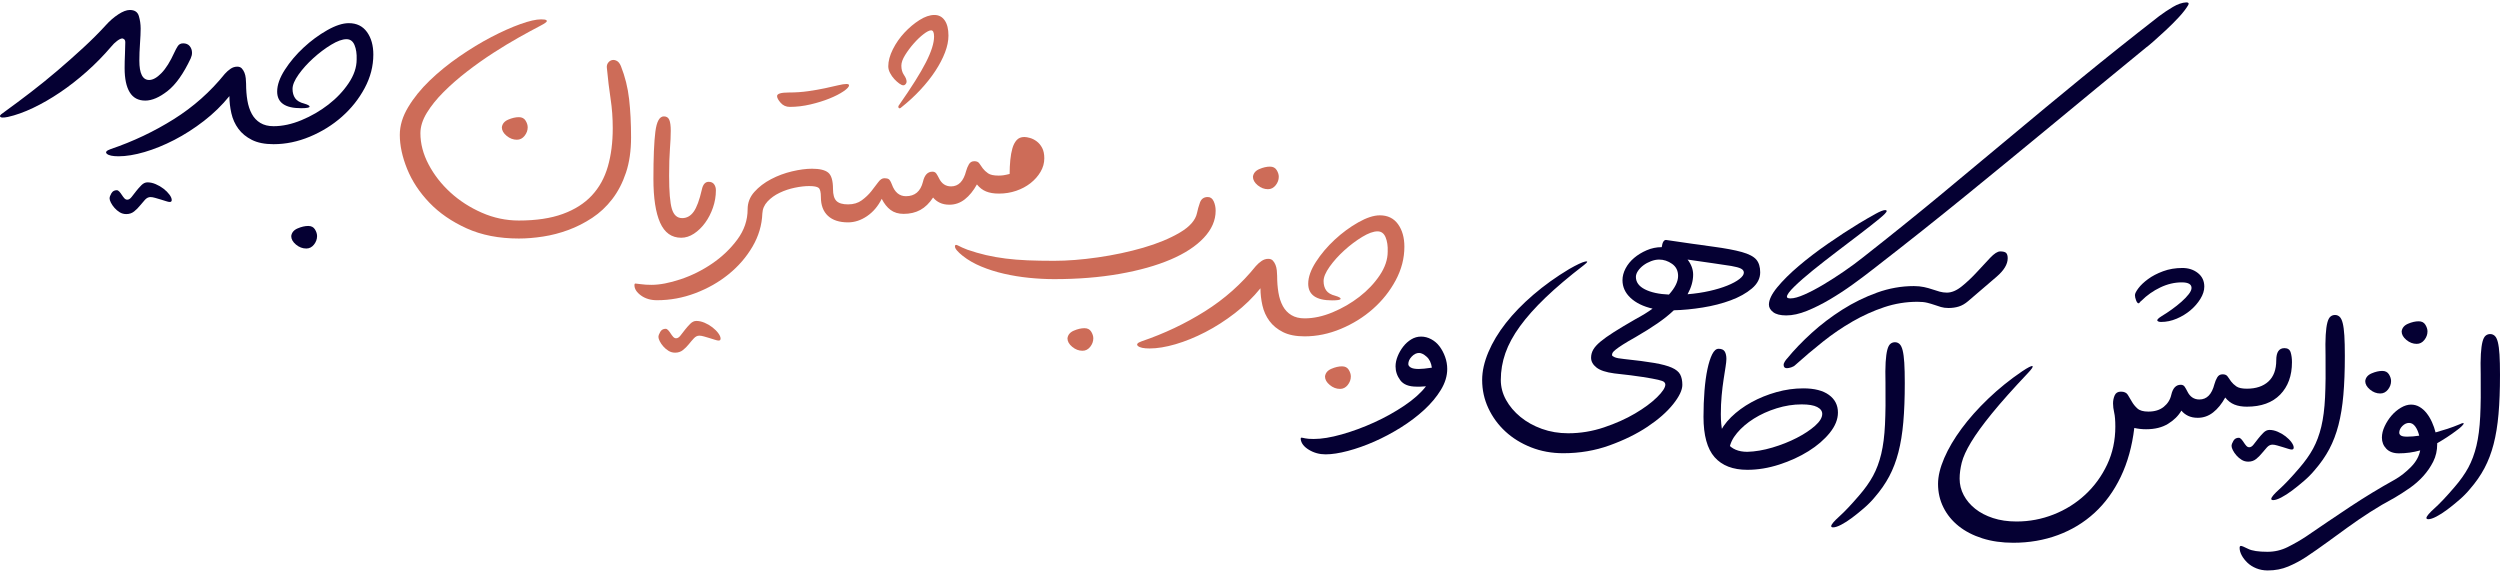 <svg width="501" height="115" viewBox="0 0 501 115" fill="none" xmlns="http://www.w3.org/2000/svg">
<path d="M402.344 51.759C402.344 52.939 401.612 54.163 400.148 55.43C398.684 56.698 396.773 58.336 394.413 60.347C393.801 60.871 393.178 61.232 392.544 61.428C391.911 61.625 391.222 61.723 390.48 61.723C389.911 61.723 389.409 61.658 388.972 61.527C388.535 61.395 388.098 61.254 387.661 61.1C387.224 60.948 386.743 60.806 386.219 60.675C385.694 60.543 385.039 60.478 384.252 60.478C381.98 60.478 379.762 60.838 377.599 61.559C375.435 62.281 373.327 63.231 371.273 64.411C369.219 65.591 367.23 66.946 365.308 68.475C363.385 70.005 361.549 71.556 359.801 73.129C359.583 73.348 359.299 73.512 358.949 73.621C358.599 73.73 358.315 73.785 358.097 73.785C357.66 73.785 357.441 73.566 357.441 73.129C357.441 72.911 357.529 72.67 357.704 72.408C357.878 72.146 358.031 71.949 358.162 71.818C359.561 70.114 361.2 68.41 363.079 66.705C364.958 65.001 367.001 63.45 369.208 62.051C371.415 60.653 373.731 59.516 376.156 58.642C378.582 57.768 381.04 57.331 383.531 57.331C384.274 57.331 384.951 57.397 385.563 57.528C386.175 57.659 386.732 57.812 387.235 57.987C387.737 58.162 388.229 58.315 388.71 58.446C389.19 58.577 389.671 58.642 390.152 58.642C391.113 58.642 392.118 58.216 393.167 57.364C394.216 56.512 395.221 55.561 396.183 54.513C397.144 53.464 398.029 52.513 398.837 51.661C399.646 50.809 400.312 50.383 400.837 50.383C401.449 50.383 401.853 50.492 402.049 50.711C402.246 50.929 402.344 51.279 402.344 51.759Z" fill="#050033"/>
<path d="M34.022 40.476C33.847 40.476 33.595 40.422 33.268 40.312C32.94 40.203 32.59 40.094 32.219 39.984C31.847 39.875 31.476 39.766 31.104 39.657C30.733 39.547 30.416 39.493 30.154 39.493C29.761 39.493 29.4 39.668 29.072 40.017C28.745 40.367 28.406 40.76 28.056 41.197C27.707 41.634 27.313 42.028 26.876 42.377C26.439 42.727 25.915 42.901 25.303 42.901C24.822 42.901 24.385 42.781 23.992 42.541C23.599 42.301 23.249 42.006 22.943 41.656C22.637 41.306 22.397 40.957 22.222 40.607C22.047 40.258 21.96 39.974 21.96 39.755C21.96 39.493 22.08 39.154 22.32 38.739C22.561 38.324 22.921 38.116 23.402 38.116C23.577 38.116 23.752 38.215 23.927 38.411C24.101 38.608 24.265 38.826 24.418 39.067C24.571 39.307 24.735 39.526 24.91 39.722C25.085 39.919 25.281 40.017 25.5 40.017C25.806 40.017 26.101 39.831 26.385 39.46C26.669 39.089 26.975 38.695 27.302 38.28C27.63 37.865 27.98 37.472 28.351 37.1C28.723 36.729 29.127 36.543 29.564 36.543C30.088 36.543 30.635 36.663 31.203 36.904C31.771 37.144 32.295 37.45 32.776 37.821C33.257 38.193 33.65 38.586 33.956 39.001C34.262 39.416 34.415 39.777 34.415 40.083C34.415 40.345 34.284 40.476 34.022 40.476Z" fill="#050033"/>
<path d="M61.772 45.281C62.384 45.281 62.832 45.511 63.116 45.969C63.4 46.428 63.542 46.876 63.542 47.313C63.542 47.925 63.334 48.493 62.919 49.018C62.504 49.542 61.99 49.804 61.379 49.804C60.636 49.804 59.947 49.542 59.314 49.018C58.68 48.493 58.363 47.925 58.363 47.313C58.451 46.614 58.877 46.101 59.642 45.773C60.406 45.445 61.117 45.281 61.772 45.281Z" fill="#050033"/>
<path d="M103.98 23.48C104.592 23.48 105.04 23.71 105.324 24.169C105.608 24.628 105.75 25.076 105.75 25.513C105.75 26.124 105.542 26.692 105.127 27.217C104.712 27.741 104.198 28.003 103.587 28.003C102.844 28.003 102.155 27.741 101.522 27.217C100.888 26.692 100.571 26.124 100.571 25.513C100.659 24.813 101.085 24.3 101.85 23.972C102.614 23.644 103.324 23.48 103.98 23.48Z" fill="#CD6C58"/>
<path d="M144.012 68.249C143.837 68.249 143.586 68.195 143.258 68.086C142.93 67.976 142.581 67.867 142.209 67.758C141.838 67.649 141.466 67.539 141.095 67.43C140.723 67.321 140.406 67.266 140.144 67.266C139.751 67.266 139.39 67.441 139.063 67.791C138.735 68.14 138.396 68.534 138.047 68.971C137.697 69.408 137.304 69.801 136.867 70.15C136.43 70.5 135.905 70.675 135.293 70.675C134.813 70.675 134.376 70.555 133.982 70.314C133.589 70.074 133.239 69.779 132.933 69.43C132.628 69.08 132.387 68.73 132.212 68.381C132.038 68.031 131.95 67.747 131.95 67.528C131.95 67.266 132.07 66.928 132.311 66.512C132.551 66.097 132.912 65.89 133.392 65.89C133.567 65.89 133.742 65.988 133.917 66.185C134.092 66.381 134.255 66.6 134.408 66.84C134.561 67.081 134.725 67.299 134.9 67.496C135.075 67.692 135.271 67.791 135.49 67.791C135.796 67.791 136.091 67.605 136.375 67.234C136.659 66.862 136.965 66.469 137.293 66.053C137.62 65.638 137.97 65.245 138.341 64.874C138.713 64.502 139.117 64.316 139.554 64.316C140.079 64.316 140.625 64.437 141.193 64.677C141.761 64.917 142.286 65.223 142.766 65.595C143.247 65.966 143.64 66.359 143.946 66.775C144.252 67.19 144.405 67.55 144.405 67.856C144.405 68.118 144.274 68.249 144.012 68.249Z" fill="#CD6C58"/>
<path d="M155.723 19.258C155.723 18.777 156.509 18.536 158.083 18.536C159.437 18.536 160.726 18.449 161.95 18.274C163.174 18.099 164.299 17.903 165.326 17.684C166.353 17.466 167.227 17.269 167.948 17.094C168.669 16.919 169.226 16.832 169.62 16.832C169.969 16.832 170.144 16.919 170.144 17.094C170.144 17.4 169.773 17.804 169.03 18.307C168.287 18.809 167.347 19.29 166.211 19.749C165.075 20.208 163.807 20.601 162.409 20.929C161.011 21.257 159.634 21.421 158.279 21.421C157.536 21.421 156.924 21.148 156.444 20.601C155.963 20.055 155.723 19.607 155.723 19.258Z" fill="#CD6C58"/>
<path d="M180.501 21.617C180.326 21.748 180.184 21.737 180.075 21.584C179.965 21.431 180.02 21.223 180.239 20.961C182.686 17.465 184.456 14.646 185.548 12.505C186.641 10.364 187.187 8.637 187.187 7.326C187.187 6.496 186.99 6.081 186.597 6.081C186.247 6.081 185.745 6.332 185.089 6.835C184.434 7.337 183.778 7.96 183.123 8.703C182.467 9.446 181.888 10.222 181.386 11.03C180.883 11.839 180.632 12.549 180.632 13.161C180.632 13.903 180.807 14.526 181.156 15.029C181.506 15.531 181.681 15.979 181.681 16.373C181.681 16.547 181.615 16.711 181.484 16.864C181.353 17.017 181.2 17.094 181.025 17.094C180.807 17.094 180.534 16.974 180.206 16.733C179.878 16.493 179.55 16.198 179.222 15.848C178.895 15.499 178.611 15.094 178.37 14.636C178.13 14.177 178.01 13.729 178.01 13.292C178.01 12.243 178.316 11.107 178.927 9.883C179.539 8.659 180.315 7.545 181.255 6.54C182.194 5.535 183.199 4.693 184.27 4.016C185.341 3.339 186.335 3 187.253 3C188.127 3 188.815 3.361 189.317 4.082C189.82 4.803 190.071 5.819 190.071 7.13C190.071 8.179 189.842 9.304 189.383 10.506C188.924 11.707 188.28 12.942 187.449 14.209C186.619 15.477 185.614 16.744 184.434 18.011C183.254 19.279 181.943 20.48 180.501 21.617Z" fill="#CD6C58"/>
<path d="M217.329 65.769C217.94 65.769 218.388 65.999 218.672 66.458C218.956 66.917 219.099 67.365 219.099 67.802C219.099 68.413 218.891 68.982 218.476 69.506C218.061 70.03 217.547 70.293 216.935 70.293C216.192 70.293 215.504 70.03 214.87 69.506C214.237 68.982 213.92 68.413 213.92 67.802C214.007 67.102 214.433 66.589 215.198 66.261C215.963 65.933 216.673 65.769 217.329 65.769Z" fill="#CD6C58"/>
<path d="M254.498 33.391C255.109 33.391 255.557 33.62 255.841 34.079C256.125 34.538 256.267 34.986 256.267 35.423C256.267 36.035 256.06 36.603 255.645 37.127C255.23 37.651 254.716 37.914 254.104 37.914C253.361 37.914 252.673 37.651 252.039 37.127C251.406 36.603 251.089 36.035 251.089 35.423C251.176 34.724 251.602 34.21 252.367 33.882C253.132 33.554 253.842 33.391 254.498 33.391Z" fill="#CD6C58"/>
<path d="M268.939 73.414C269.551 73.414 269.999 73.644 270.283 74.102C270.567 74.561 270.709 75.009 270.709 75.446C270.709 76.058 270.501 76.626 270.086 77.15C269.671 77.675 269.157 77.937 268.546 77.937C267.803 77.937 267.114 77.675 266.481 77.15C265.847 76.626 265.53 76.058 265.53 75.446C265.618 74.747 266.044 74.234 266.809 73.906C267.573 73.578 268.283 73.414 268.939 73.414Z" fill="#CD6C58"/>
<path d="M433.219 63.339C433.875 62.946 434.552 62.498 435.251 61.995C435.95 61.493 436.595 60.979 437.185 60.455C437.775 59.931 438.256 59.428 438.627 58.947C438.998 58.467 439.184 58.051 439.184 57.702C439.184 56.959 438.529 56.587 437.218 56.587C435.776 56.587 434.344 56.926 432.924 57.603C431.504 58.281 430.247 59.166 429.155 60.258C428.98 60.389 428.86 60.51 428.794 60.619C428.729 60.728 428.652 60.783 428.565 60.783C428.39 60.783 428.226 60.586 428.073 60.193C427.92 59.799 427.844 59.45 427.844 59.144C427.844 58.838 428.073 58.379 428.532 57.767C428.991 57.156 429.635 56.544 430.466 55.932C431.296 55.32 432.301 54.796 433.481 54.359C434.661 53.922 435.95 53.703 437.349 53.703C438.572 53.703 439.61 54.042 440.463 54.719C441.315 55.397 441.741 56.303 441.741 57.44C441.741 58.226 441.479 59.046 440.954 59.898C440.43 60.75 439.763 61.515 438.955 62.192C438.146 62.87 437.229 63.427 436.202 63.864C435.175 64.301 434.137 64.519 433.088 64.519C432.695 64.519 432.443 64.432 432.334 64.257C432.225 64.082 432.52 63.776 433.219 63.339Z" fill="#050033"/>
<path d="M459.266 90.089C459.091 90.089 458.84 90.035 458.512 89.925C458.184 89.816 457.834 89.707 457.463 89.598C457.092 89.489 456.72 89.379 456.349 89.27C455.977 89.161 455.66 89.106 455.398 89.106C455.005 89.106 454.644 89.281 454.316 89.63C453.989 89.98 453.65 90.373 453.3 90.81C452.951 91.247 452.558 91.641 452.12 91.99C451.683 92.34 451.159 92.515 450.547 92.515C450.067 92.515 449.63 92.395 449.236 92.154C448.843 91.914 448.493 91.619 448.187 91.269C447.881 90.92 447.641 90.57 447.466 90.221C447.291 89.871 447.204 89.587 447.204 89.368C447.204 89.106 447.324 88.767 447.565 88.352C447.805 87.937 448.166 87.73 448.646 87.73C448.821 87.73 448.996 87.828 449.171 88.025C449.345 88.221 449.509 88.44 449.662 88.68C449.815 88.92 449.979 89.139 450.154 89.335C450.329 89.532 450.525 89.63 450.744 89.63C451.05 89.63 451.345 89.445 451.629 89.073C451.913 88.702 452.219 88.308 452.547 87.893C452.874 87.478 453.224 87.085 453.595 86.713C453.967 86.342 454.371 86.156 454.808 86.156C455.333 86.156 455.879 86.276 456.447 86.517C457.015 86.757 457.539 87.063 458.02 87.434C458.501 87.806 458.894 88.199 459.2 88.614C459.506 89.03 459.659 89.39 459.659 89.696C459.659 89.958 459.528 90.089 459.266 90.089Z" fill="#050033"/>
<path d="M467.94 63.121C468.289 63.121 468.595 63.241 468.858 63.482C469.12 63.722 469.327 64.148 469.48 64.76C469.633 65.372 469.743 66.202 469.808 67.251C469.874 68.3 469.906 69.654 469.906 71.315C469.906 74.287 469.808 76.898 469.611 79.148C469.415 81.399 469.087 83.409 468.628 85.179C468.169 86.949 467.557 88.555 466.793 89.997C466.028 91.439 465.056 92.838 463.876 94.193C463.264 94.936 462.554 95.657 461.745 96.356C460.937 97.055 460.139 97.7 459.353 98.29C458.566 98.88 457.834 99.349 457.157 99.699C456.479 100.049 455.944 100.223 455.551 100.223C455.288 100.223 455.157 100.136 455.157 99.961C455.201 99.612 455.747 98.967 456.796 98.028C457.845 97.088 459.156 95.7 460.729 93.865C461.909 92.51 462.849 91.188 463.548 89.899C464.247 88.61 464.793 87.146 465.187 85.507C465.58 83.868 465.831 81.913 465.941 79.64C466.05 77.368 466.083 74.571 466.039 71.249C465.995 69.545 466.006 68.169 466.072 67.12C466.137 66.071 466.246 65.251 466.399 64.662C466.552 64.072 466.76 63.667 467.022 63.449C467.284 63.23 467.59 63.121 467.94 63.121Z" fill="#050033"/>
<path d="M477.401 74.332C478.013 74.332 478.461 74.561 478.745 75.02C479.029 75.479 479.171 75.927 479.171 76.364C479.171 76.976 478.963 77.544 478.548 78.069C478.133 78.593 477.619 78.855 477.008 78.855C476.265 78.855 475.576 78.593 474.943 78.069C474.309 77.544 473.992 76.976 473.992 76.364C474.08 75.665 474.506 75.151 475.27 74.824C476.035 74.496 476.745 74.332 477.401 74.332Z" fill="#050033"/>
<path d="M484.699 64.387C485.311 64.387 485.758 64.616 486.043 65.075C486.327 65.534 486.469 65.982 486.469 66.419C486.469 67.031 486.261 67.599 485.846 68.123C485.431 68.648 484.917 68.91 484.305 68.91C483.563 68.91 482.874 68.648 482.241 68.123C481.607 67.599 481.29 67.031 481.29 66.419C481.377 65.72 481.804 65.206 482.568 64.878C483.333 64.551 484.043 64.387 484.699 64.387Z" fill="#050033"/>
<path d="M379.751 68.582C380.101 68.582 380.407 68.702 380.669 68.943C380.931 69.183 381.139 69.609 381.292 70.221C381.445 70.833 381.554 71.663 381.62 72.712C381.685 73.761 381.718 75.115 381.718 76.776C381.718 79.748 381.62 82.359 381.423 84.609C381.226 86.86 380.899 88.87 380.44 90.64C379.981 92.41 379.369 94.016 378.604 95.458C377.839 96.9 376.867 98.299 375.687 99.654C375.075 100.397 374.365 101.118 373.557 101.817C372.748 102.516 371.951 103.161 371.164 103.751C370.377 104.341 369.645 104.81 368.968 105.16C368.291 105.51 367.755 105.684 367.362 105.684C367.1 105.684 366.969 105.597 366.969 105.422C367.012 105.073 367.559 104.428 368.608 103.488C369.656 102.549 370.967 101.161 372.541 99.326C373.721 97.971 374.66 96.649 375.359 95.36C376.059 94.071 376.605 92.607 376.998 90.968C377.391 89.329 377.643 87.374 377.752 85.101C377.861 82.829 377.894 80.032 377.85 76.71C377.807 75.006 377.818 73.629 377.883 72.581C377.949 71.532 378.058 70.713 378.211 70.123C378.364 69.532 378.571 69.128 378.834 68.91C379.096 68.691 379.402 68.582 379.751 68.582Z" fill="#050033"/>
<path d="M22.288 9.342C20.758 11.134 19.119 12.805 17.371 14.357C15.623 15.908 13.842 17.295 12.029 18.519C10.215 19.743 8.412 20.781 6.621 21.633C4.829 22.485 3.146 23.086 1.573 23.436C0.524 23.654 0 23.588 0 23.239C0 23.151 0.076 23.042 0.229 22.911C0.382 22.78 0.677 22.561 1.114 22.256C2.688 21.119 4.37 19.863 6.162 18.486C7.954 17.11 9.734 15.668 11.504 14.16C13.274 12.652 15 11.123 16.683 9.571C18.365 8.02 19.884 6.501 21.239 5.015C21.982 4.185 22.801 3.475 23.697 2.885C24.593 2.295 25.369 2 26.024 2C26.985 2 27.586 2.404 27.827 3.213C28.067 4.021 28.187 4.862 28.187 5.736C28.187 6.479 28.144 7.474 28.056 8.719C27.969 9.965 27.925 11.112 27.925 12.161C27.925 14.739 28.581 16.028 29.892 16.028C30.635 16.028 31.454 15.569 32.35 14.652C33.246 13.734 34.109 12.357 34.939 10.522C35.158 10.041 35.387 9.615 35.627 9.243C35.868 8.872 36.228 8.686 36.709 8.686C37.277 8.686 37.714 8.872 38.02 9.243C38.326 9.615 38.479 10.063 38.479 10.587C38.479 10.937 38.392 11.308 38.217 11.702C36.775 14.761 35.234 16.935 33.595 18.224C31.956 19.513 30.46 20.158 29.105 20.158C27.707 20.158 26.669 19.601 25.991 18.486C25.314 17.372 24.975 15.766 24.975 13.668C24.975 12.707 24.997 11.789 25.041 10.915C25.084 10.041 25.106 9.233 25.106 8.49C25.106 8.184 25.03 7.976 24.877 7.867C24.724 7.758 24.604 7.703 24.516 7.703C24.254 7.703 23.905 7.867 23.468 8.195C23.031 8.522 22.637 8.905 22.288 9.342Z" fill="#050033"/>
<path d="M121.614 13.581C121.571 13.187 121.658 12.849 121.877 12.565C122.095 12.28 122.357 12.106 122.663 12.04C122.969 11.975 123.286 12.029 123.614 12.204C123.942 12.379 124.215 12.728 124.433 13.253C125.264 15.351 125.81 17.547 126.072 19.841C126.334 22.135 126.465 24.703 126.465 27.543C126.465 30.209 126.127 32.558 125.449 34.59C124.772 36.622 123.854 38.392 122.696 39.9C121.538 41.407 120.194 42.664 118.665 43.669C117.135 44.674 115.54 45.483 113.879 46.094C112.219 46.706 110.536 47.143 108.832 47.405C107.127 47.668 105.511 47.799 103.981 47.799C100.004 47.799 96.519 47.121 93.525 45.767C90.532 44.412 88.041 42.697 86.053 40.621C84.064 38.545 82.578 36.294 81.595 33.869C80.612 31.444 80.12 29.16 80.12 27.019C80.12 25.183 80.677 23.337 81.792 21.48C82.906 19.622 84.348 17.841 86.118 16.137C87.888 14.433 89.865 12.827 92.051 11.319C94.236 9.811 96.377 8.511 98.475 7.419C100.572 6.326 102.506 5.463 104.276 4.829C106.046 4.196 107.433 3.879 108.439 3.879C109.007 3.879 109.356 3.934 109.487 4.043C109.618 4.152 109.618 4.272 109.487 4.403C109.356 4.534 109.16 4.676 108.897 4.829C108.635 4.982 108.417 5.103 108.242 5.19C107.062 5.802 105.653 6.567 104.014 7.484C102.375 8.402 100.66 9.44 98.868 10.598C97.076 11.756 95.317 13.002 93.591 14.334C91.865 15.667 90.302 17.033 88.904 18.431C87.506 19.83 86.38 21.228 85.528 22.627C84.676 24.025 84.25 25.38 84.25 26.691C84.25 28.789 84.796 30.875 85.889 32.951C86.981 35.027 88.434 36.895 90.248 38.556C92.061 40.217 94.159 41.571 96.541 42.62C98.923 43.669 101.403 44.193 103.981 44.193C107.433 44.193 110.361 43.756 112.765 42.882C115.169 42.008 117.113 40.774 118.599 39.179C120.085 37.584 121.156 35.65 121.811 33.377C122.467 31.105 122.794 28.548 122.794 25.708C122.794 23.654 122.652 21.698 122.368 19.841C122.084 17.983 121.833 15.897 121.614 13.581Z" fill="#CD6C58"/>
<path d="M243.615 42.238C243.615 44.16 242.828 45.963 241.255 47.646C239.682 49.328 237.464 50.781 234.602 52.005C231.739 53.228 228.32 54.19 224.343 54.889C220.366 55.588 215.996 55.938 211.232 55.938C209.615 55.938 207.944 55.85 206.218 55.676C204.491 55.501 202.82 55.228 201.203 54.856C199.586 54.485 198.067 54.004 196.647 53.414C195.227 52.824 193.992 52.114 192.943 51.284C191.895 50.453 191.37 49.82 191.37 49.383C191.37 49.033 191.589 48.978 192.026 49.219C192.463 49.459 193.074 49.732 193.861 50.038C195.128 50.475 196.374 50.836 197.598 51.12C198.821 51.404 200.121 51.633 201.498 51.808C202.874 51.983 204.349 52.103 205.923 52.169C207.496 52.234 209.266 52.267 211.232 52.267C213.898 52.267 216.826 52.038 220.016 51.579C223.206 51.12 226.233 50.475 229.095 49.645C231.958 48.815 234.394 47.809 236.404 46.63C238.415 45.45 239.573 44.139 239.878 42.696C240.01 42.041 240.206 41.342 240.468 40.599C240.731 39.856 241.255 39.484 242.042 39.484C242.566 39.484 242.959 39.768 243.222 40.337C243.484 40.905 243.615 41.538 243.615 42.238Z" fill="#CD6C58"/>
<path d="M263.28 87.971C264.854 87.971 266.722 87.665 268.885 87.053C271.048 86.441 273.211 85.644 275.375 84.66C277.538 83.677 279.559 82.552 281.438 81.285C283.317 80.017 284.759 78.728 285.765 77.417C285.328 77.461 284.956 77.483 284.65 77.483C284.344 77.483 284.082 77.483 283.864 77.483C282.334 77.483 281.252 77.056 280.619 76.204C279.985 75.352 279.668 74.424 279.668 73.418C279.668 72.763 279.81 72.085 280.094 71.386C280.378 70.687 280.75 70.042 281.209 69.453C281.668 68.862 282.203 68.382 282.815 68.01C283.427 67.639 284.082 67.453 284.781 67.453C285.48 67.453 286.158 67.628 286.813 67.978C287.469 68.327 288.026 68.808 288.485 69.42C288.944 70.031 289.315 70.731 289.599 71.517C289.883 72.304 290.025 73.112 290.025 73.943C290.025 75.341 289.599 76.74 288.747 78.138C287.895 79.537 286.781 80.869 285.404 82.137C284.027 83.404 282.465 84.584 280.717 85.677C278.969 86.769 277.199 87.709 275.407 88.495C273.616 89.282 271.857 89.905 270.13 90.364C268.404 90.822 266.907 91.052 265.64 91.052C264.417 91.052 263.302 90.746 262.297 90.134C261.292 89.522 260.746 88.801 260.658 87.971C260.658 87.796 260.702 87.709 260.789 87.709C260.92 87.709 261.172 87.752 261.543 87.84C261.915 87.927 262.494 87.971 263.28 87.971ZM284.322 73.943C284.628 73.943 284.989 73.921 285.404 73.877C285.819 73.834 286.333 73.768 286.945 73.681C286.813 72.719 286.464 71.987 285.896 71.485C285.328 70.982 284.825 70.731 284.388 70.731C283.864 70.731 283.372 70.971 282.913 71.452C282.454 71.933 282.225 72.435 282.225 72.96C282.225 73.222 282.389 73.451 282.716 73.648C283.044 73.844 283.58 73.943 284.322 73.943Z" fill="#050033"/>
<path d="M327.768 67.555C327.288 67.555 326.993 67.413 326.883 67.129C326.774 66.845 326.719 66.462 326.719 65.982C326.719 65.501 326.774 65.129 326.883 64.867C326.993 64.605 327.288 64.299 327.768 63.95C328.424 63.6 329.036 63.25 329.604 62.901C330.172 62.551 330.696 62.201 331.177 61.852C329.298 61.415 327.823 60.694 326.752 59.689C325.682 58.684 325.146 57.504 325.146 56.149C325.146 55.362 325.354 54.576 325.769 53.789C326.184 53.002 326.752 52.303 327.473 51.691C328.194 51.08 329.036 50.566 329.997 50.151C330.958 49.736 331.964 49.528 333.012 49.528C333.143 48.567 333.428 48.086 333.865 48.086C337.71 48.654 340.857 49.102 343.304 49.43C345.751 49.758 347.674 50.118 349.073 50.511C350.471 50.905 351.432 51.407 351.957 52.019C352.481 52.631 352.743 53.483 352.743 54.576C352.743 55.799 352.186 56.881 351.072 57.82C349.958 58.76 348.548 59.547 346.844 60.18C345.139 60.814 343.271 61.295 341.239 61.622C339.207 61.95 337.273 62.136 335.438 62.18C334.52 63.054 333.428 63.928 332.16 64.802C330.893 65.676 329.429 66.593 327.768 67.555ZM339.305 55.034C339.305 56.302 338.934 57.613 338.191 58.968C339.764 58.836 341.228 58.618 342.583 58.312C343.938 58.006 345.129 57.646 346.156 57.23C347.183 56.815 347.991 56.378 348.581 55.919C349.171 55.461 349.466 55.034 349.466 54.641C349.466 54.291 349.269 54.018 348.876 53.822C348.483 53.625 347.838 53.45 346.942 53.297C346.046 53.144 344.877 52.97 343.435 52.773C341.993 52.576 340.245 52.325 338.191 52.019C338.934 52.98 339.305 53.986 339.305 55.034ZM327.834 55.493C327.834 56.542 328.435 57.373 329.636 57.984C330.838 58.596 332.444 58.946 334.455 59.033C335.678 57.678 336.29 56.433 336.29 55.297C336.29 54.248 335.886 53.439 335.077 52.871C334.269 52.303 333.406 52.019 332.488 52.019C331.964 52.019 331.417 52.128 330.849 52.347C330.281 52.565 329.779 52.838 329.342 53.166C328.904 53.494 328.544 53.865 328.26 54.281C327.976 54.696 327.834 55.1 327.834 55.493ZM327.768 67.555C326.676 68.167 325.824 68.669 325.212 69.062C324.6 69.456 324.13 69.784 323.802 70.046C323.475 70.308 323.267 70.516 323.18 70.669C323.092 70.822 323.049 70.985 323.049 71.16C323.049 71.291 323.223 71.433 323.573 71.586C323.923 71.739 324.556 71.859 325.474 71.947C327.965 72.209 329.975 72.471 331.505 72.733C333.034 72.996 334.214 73.312 335.045 73.684C335.875 74.055 336.432 74.514 336.716 75.061C337 75.607 337.142 76.295 337.142 77.125C337.142 78.174 336.519 79.474 335.274 81.026C334.028 82.577 332.324 84.074 330.161 85.516C327.998 86.958 325.463 88.204 322.557 89.252C319.651 90.301 316.559 90.826 313.281 90.826C310.965 90.826 308.813 90.432 306.824 89.646C304.836 88.859 303.121 87.799 301.679 86.467C300.236 85.134 299.1 83.582 298.27 81.812C297.44 80.043 297.024 78.152 297.024 76.142C297.024 74.394 297.44 72.537 298.27 70.57C299.1 68.604 300.269 66.659 301.777 64.736C303.285 62.813 305.12 60.923 307.283 59.066C309.447 57.209 311.839 55.493 314.461 53.92C315.991 53.046 317.061 52.544 317.673 52.412C318.285 52.281 318.198 52.522 317.411 53.133C314.396 55.45 311.839 57.613 309.741 59.623C307.644 61.633 305.929 63.556 304.596 65.392C303.263 67.227 302.29 69.019 301.679 70.767C301.067 72.515 300.761 74.307 300.761 76.142C300.761 77.541 301.11 78.874 301.81 80.141C302.509 81.408 303.47 82.544 304.694 83.549C305.918 84.555 307.349 85.352 308.988 85.942C310.626 86.532 312.385 86.827 314.265 86.827C316.712 86.827 319.104 86.434 321.442 85.647C323.781 84.861 325.856 83.932 327.67 82.861C329.484 81.79 330.948 80.709 332.062 79.616C333.176 78.524 333.733 77.672 333.733 77.06C333.733 76.885 333.657 76.721 333.504 76.568C333.351 76.415 332.947 76.262 332.291 76.109C331.636 75.956 330.62 75.771 329.243 75.552C327.867 75.334 325.955 75.093 323.507 74.831C321.847 74.613 320.656 74.219 319.935 73.651C319.214 73.083 318.853 72.427 318.853 71.685C318.853 71.117 318.995 70.581 319.279 70.079C319.563 69.576 320.044 69.041 320.721 68.473C321.399 67.904 322.306 67.26 323.442 66.539C324.578 65.818 326.02 64.955 327.768 63.95V67.555Z" fill="#050033"/>
<path d="M450.264 77.894C452.099 77.894 453.541 77.413 454.59 76.452C455.639 75.49 456.163 74.07 456.163 72.191C456.163 70.574 456.71 69.766 457.802 69.766C458.458 69.766 458.873 70.05 459.048 70.618C459.222 71.186 459.31 71.841 459.31 72.584C459.31 75.294 458.523 77.457 456.95 79.074C455.377 80.691 453.148 81.499 450.264 81.499C449.783 81.499 449.488 81.325 449.379 80.975C449.27 80.625 449.215 80.21 449.215 79.73C449.215 79.249 449.27 78.823 449.379 78.451C449.488 78.08 449.783 77.894 450.264 77.894ZM440.759 80.057C442.245 80.057 443.25 79.03 443.774 76.976C443.905 76.496 444.091 76.048 444.331 75.632C444.572 75.217 444.932 75.01 445.413 75.01C445.894 75.01 446.232 75.163 446.429 75.469C446.626 75.775 446.855 76.102 447.117 76.452C447.379 76.802 447.729 77.129 448.166 77.435C448.603 77.741 449.302 77.894 450.264 77.894V81.499C449.302 81.499 448.472 81.357 447.773 81.073C447.074 80.789 446.462 80.32 445.937 79.664C445.238 80.931 444.43 81.925 443.512 82.647C442.594 83.368 441.567 83.728 440.431 83.728C439.688 83.728 439.043 83.597 438.497 83.335C437.951 83.073 437.503 82.723 437.153 82.286C436.542 83.335 435.646 84.22 434.466 84.941C433.286 85.662 431.822 86.022 430.074 86.022C429.243 86.022 428.457 85.935 427.714 85.76C427.277 89.431 426.37 92.698 424.994 95.56C423.617 98.423 421.869 100.826 419.749 102.771C417.63 104.716 415.183 106.202 412.408 107.229C409.633 108.256 406.65 108.769 403.46 108.769C401.187 108.769 399.122 108.474 397.265 107.884C395.408 107.294 393.824 106.475 392.513 105.426C391.202 104.377 390.185 103.132 389.464 101.689C388.743 100.247 388.383 98.674 388.383 96.97C388.383 95.44 388.798 93.714 389.628 91.791C390.459 89.868 391.617 87.902 393.103 85.891C394.588 83.881 396.369 81.882 398.445 79.893C400.521 77.905 402.782 76.081 405.23 74.42C406.41 73.633 407.098 73.284 407.295 73.371C407.491 73.458 407.196 73.917 406.41 74.748C403.394 77.938 400.98 80.647 399.166 82.876C397.352 85.105 395.965 87.017 395.004 88.612C394.042 90.207 393.419 91.573 393.135 92.709C392.851 93.845 392.709 94.916 392.709 95.921C392.709 97.101 392.982 98.204 393.529 99.231C394.075 100.258 394.84 101.165 395.823 101.952C396.806 102.738 397.997 103.361 399.396 103.82C400.794 104.279 402.367 104.508 404.115 104.508C406.694 104.508 409.174 104.038 411.555 103.099C413.937 102.159 416.046 100.837 417.881 99.133C419.717 97.428 421.181 95.418 422.273 93.102C423.366 90.786 423.912 88.251 423.912 85.498C423.912 84.274 423.835 83.335 423.682 82.679C423.53 82.024 423.453 81.412 423.453 80.844C423.453 80.276 423.562 79.74 423.781 79.238C423.999 78.735 424.414 78.484 425.026 78.484C425.682 78.484 426.141 78.692 426.403 79.107C426.665 79.522 426.938 79.981 427.222 80.483C427.506 80.986 427.878 81.445 428.337 81.86C428.796 82.275 429.528 82.483 430.533 82.483C431.8 82.483 432.827 82.166 433.614 81.532C434.4 80.898 434.903 80.101 435.121 79.139C435.427 77.785 436.061 77.107 437.022 77.107C437.372 77.107 437.634 77.239 437.809 77.501C437.984 77.763 438.159 78.069 438.333 78.418C438.858 79.511 439.666 80.057 440.759 80.057Z" fill="#050033"/>
<path d="M479.957 99.699C479.477 99.699 479.182 99.557 479.073 99.273C478.963 98.989 478.909 98.606 478.909 98.126C478.909 97.645 478.952 97.262 479.04 96.978C479.127 96.694 479.433 96.399 479.957 96.093C481.094 95.438 482.164 94.597 483.169 93.57C484.175 92.543 484.786 91.439 485.005 90.259C483.607 90.653 482.186 90.849 480.744 90.849C479.652 90.849 478.81 90.543 478.22 89.931C477.63 89.32 477.335 88.577 477.335 87.703C477.335 86.96 477.521 86.195 477.893 85.409C478.264 84.622 478.723 83.912 479.269 83.278C479.815 82.644 480.438 82.12 481.137 81.705C481.837 81.29 482.514 81.082 483.169 81.082C483.781 81.082 484.349 81.235 484.874 81.541C485.398 81.847 485.868 82.262 486.283 82.786C486.698 83.311 487.059 83.912 487.365 84.589C487.671 85.266 487.911 85.955 488.086 86.654C488.873 86.435 489.67 86.195 490.479 85.933C491.287 85.671 492.106 85.365 492.937 85.015C493.286 84.84 493.516 84.764 493.625 84.786C493.734 84.808 493.756 84.873 493.691 84.982C493.625 85.092 493.483 85.255 493.264 85.474C493.046 85.692 492.784 85.911 492.478 86.129C491.735 86.698 491.025 87.2 490.347 87.637C489.67 88.074 489.025 88.468 488.414 88.817V89.014C488.414 90.281 488.151 91.439 487.627 92.488C487.103 93.537 486.436 94.509 485.628 95.405C484.819 96.301 483.912 97.099 482.907 97.798C481.902 98.497 480.919 99.131 479.957 99.699ZM482.383 87.506C483.126 87.506 483.934 87.441 484.808 87.309C484.633 86.567 484.371 85.955 484.022 85.474C483.672 84.993 483.257 84.753 482.776 84.753C482.295 84.753 481.848 84.96 481.432 85.376C481.017 85.791 480.81 86.239 480.81 86.719C480.81 86.938 480.919 87.124 481.137 87.277C481.356 87.43 481.771 87.506 482.383 87.506ZM479.957 99.699C478.166 100.66 476.505 101.633 474.976 102.616C473.446 103.599 471.971 104.604 470.551 105.631C469.13 106.658 467.732 107.674 466.355 108.679C464.979 109.684 463.569 110.668 462.127 111.629C460.991 112.372 459.8 113.006 458.555 113.53C457.309 114.055 455.944 114.317 454.458 114.317C453.627 114.317 452.863 114.175 452.163 113.891C451.464 113.607 450.874 113.235 450.394 112.776C449.913 112.317 449.53 111.826 449.246 111.301C448.962 110.777 448.82 110.274 448.82 109.794C448.82 109.532 448.908 109.4 449.083 109.4C449.257 109.4 449.738 109.597 450.525 109.99C451.311 110.384 452.601 110.58 454.392 110.58C455.834 110.58 457.189 110.264 458.456 109.63C459.724 108.996 460.926 108.308 462.062 107.565C465.121 105.467 468.082 103.468 470.944 101.567C473.807 99.666 476.811 97.841 479.957 96.093V99.699Z" fill="#050033"/>
<path d="M499.033 66.945C499.382 66.945 499.688 67.066 499.95 67.306C500.213 67.546 500.42 67.972 500.573 68.584C500.726 69.196 500.835 70.026 500.901 71.075C500.966 72.124 500.999 73.479 500.999 75.139C500.999 78.111 500.901 80.722 500.704 82.973C500.508 85.223 500.18 87.234 499.721 89.004C499.262 90.773 498.65 92.379 497.885 93.822C497.121 95.264 496.148 96.662 494.968 98.017C494.357 98.76 493.646 99.481 492.838 100.18C492.03 100.879 491.232 101.524 490.445 102.114C489.659 102.704 488.927 103.174 488.249 103.523C487.572 103.873 487.037 104.048 486.643 104.048C486.381 104.048 486.25 103.96 486.25 103.785C486.294 103.436 486.84 102.791 487.889 101.852C488.938 100.912 490.249 99.525 491.822 97.689C493.002 96.334 493.941 95.012 494.641 93.723C495.34 92.434 495.886 90.97 496.279 89.331C496.673 87.692 496.924 85.737 497.033 83.464C497.143 81.192 497.175 78.395 497.132 75.074C497.088 73.369 497.099 71.993 497.164 70.944C497.23 69.895 497.339 69.076 497.492 68.486C497.645 67.896 497.853 67.492 498.115 67.273C498.377 67.055 498.683 66.945 499.033 66.945Z" fill="#050033"/>
<path d="M350.165 90.545C351.738 90.501 353.41 90.217 355.18 89.693C356.949 89.168 358.577 88.524 360.063 87.759C361.549 86.994 362.773 86.186 363.734 85.334C364.695 84.481 365.176 83.684 365.176 82.941C365.176 82.373 364.838 81.914 364.16 81.564C363.483 81.215 362.445 81.04 361.046 81.04C359.386 81.04 357.714 81.302 356.032 81.826C354.349 82.351 352.831 83.039 351.476 83.891C350.121 84.743 348.996 85.705 348.1 86.776C347.204 87.846 346.691 88.928 346.559 90.02C345.117 89.452 344.396 88.535 344.396 87.267C344.921 85.956 345.762 84.733 346.92 83.596C348.078 82.46 349.433 81.466 350.984 80.614C352.536 79.762 354.207 79.084 355.999 78.582C357.791 78.079 359.582 77.828 361.374 77.828C363.603 77.828 365.318 78.265 366.52 79.139C367.722 80.013 368.323 81.193 368.323 82.679C368.323 84.033 367.776 85.388 366.684 86.743C365.591 88.098 364.171 89.321 362.423 90.414C360.675 91.506 358.719 92.402 356.556 93.101C354.393 93.801 352.262 94.15 350.165 94.15C349.684 94.15 349.389 93.975 349.28 93.626C349.171 93.276 349.116 92.861 349.116 92.38C349.116 91.9 349.171 91.474 349.28 91.102C349.389 90.731 349.684 90.545 350.165 90.545ZM430.073 9.523C426.489 12.451 423.135 15.204 420.01 17.782C416.886 20.361 413.881 22.841 410.997 25.222C408.113 27.604 405.283 29.931 402.508 32.204C399.733 34.476 396.925 36.77 394.085 39.087C391.244 41.403 388.283 43.785 385.202 46.232C382.121 48.679 378.833 51.257 375.337 53.967C374.113 54.928 372.758 55.944 371.273 57.015C369.787 58.086 368.268 59.08 366.717 59.998C365.165 60.915 363.636 61.68 362.128 62.292C360.62 62.904 359.233 63.21 357.966 63.21C356.786 63.21 355.912 62.991 355.343 62.554C354.775 62.117 354.491 61.615 354.491 61.047C354.491 60.085 355.048 58.927 356.163 57.572C357.277 56.218 358.708 54.797 360.456 53.311C362.205 51.825 364.149 50.34 366.291 48.854C368.432 47.368 370.508 46.013 372.518 44.79C373.829 44.003 374.943 43.358 375.861 42.856C376.779 42.353 377.413 42.102 377.762 42.102C377.981 42.102 378.09 42.168 378.09 42.299C378.09 42.517 377.598 43.031 376.615 43.839C375.632 44.648 374.397 45.62 372.911 46.756C371.425 47.892 369.819 49.116 368.093 50.427C366.367 51.738 364.761 52.995 363.275 54.196C361.789 55.398 360.555 56.48 359.571 57.441C358.588 58.403 358.097 59.08 358.097 59.473C358.097 59.692 358.337 59.801 358.818 59.801C359.517 59.801 360.456 59.539 361.636 59.014C362.816 58.49 364.084 57.824 365.438 57.015C366.793 56.207 368.17 55.322 369.568 54.36C370.967 53.399 372.212 52.481 373.305 51.607C378.811 47.281 383.968 43.129 388.775 39.152C393.582 35.175 398.324 31.231 403 27.32C407.676 23.409 412.417 19.487 417.224 15.553C422.032 11.62 427.188 7.512 432.695 3.23C433.569 2.574 434.486 1.962 435.448 1.394C436.409 0.826 437.305 0.52 438.135 0.477C438.572 0.477 438.704 0.651 438.529 1.001C438.092 1.744 437.458 2.563 436.628 3.459C435.797 4.355 434.934 5.218 434.038 6.048C433.143 6.879 432.323 7.622 431.58 8.277C430.837 8.933 430.335 9.348 430.073 9.523ZM350.165 94.15C347.281 94.15 345.095 93.309 343.61 91.626C342.124 89.944 341.381 87.245 341.381 83.531C341.381 81.695 341.446 79.958 341.578 78.319C341.709 76.681 341.905 75.239 342.167 73.993C342.43 72.748 342.747 71.753 343.118 71.01C343.489 70.267 343.916 69.896 344.396 69.896C345.008 69.896 345.423 70.082 345.642 70.453C345.86 70.825 345.97 71.316 345.97 71.928C345.97 72.278 345.915 72.802 345.806 73.501C345.696 74.201 345.565 75.042 345.412 76.025C345.259 77.008 345.128 78.09 345.019 79.27C344.91 80.45 344.855 81.695 344.855 83.006C344.855 85.76 345.292 87.704 346.166 88.841C347.04 89.977 348.373 90.545 350.165 90.545V94.15Z" fill="#050033"/>
<path d="M74.816 10.934C74.816 13.25 74.237 15.489 73.079 17.653C71.921 19.816 70.402 21.728 68.523 23.389C66.644 25.049 64.502 26.382 62.099 27.387C59.695 28.392 57.27 28.895 54.823 28.895C54.342 28.895 54.047 28.72 53.938 28.37C53.828 28.021 53.774 27.606 53.774 27.125C53.774 26.644 53.828 26.218 53.938 25.847C54.047 25.475 54.342 25.29 54.823 25.29C56.614 25.29 58.483 24.885 60.427 24.077C62.372 23.268 64.164 22.23 65.803 20.963C67.441 19.696 68.796 18.265 69.867 16.669C70.938 15.074 71.473 13.49 71.473 11.917C71.516 10.781 71.374 9.819 71.047 9.033C70.719 8.246 70.184 7.853 69.441 7.853C68.61 7.853 67.583 8.224 66.36 8.967C65.136 9.71 63.945 10.606 62.787 11.655C61.629 12.704 60.646 13.796 59.837 14.932C59.029 16.069 58.625 17.03 58.625 17.817C58.625 18.559 58.8 19.182 59.149 19.685C59.499 20.187 60.111 20.548 60.984 20.766C61.727 20.985 62.077 21.192 62.033 21.389C61.99 21.586 61.422 21.684 60.329 21.684C57.139 21.684 55.544 20.57 55.544 18.341C55.544 17.03 56.057 15.577 57.084 13.982C58.111 12.387 59.368 10.901 60.853 9.524C62.339 8.148 63.913 6.99 65.573 6.05C67.234 5.11 68.676 4.641 69.9 4.641C71.473 4.641 72.686 5.231 73.538 6.411C74.39 7.59 74.816 9.098 74.816 10.934ZM54.823 28.895C53.075 28.895 51.633 28.611 50.496 28.043C49.36 27.474 48.453 26.732 47.776 25.814C47.099 24.896 46.629 23.858 46.367 22.7C46.104 21.542 45.973 20.395 45.973 19.259C44.487 21.094 42.783 22.755 40.86 24.241C38.937 25.727 36.96 26.994 34.928 28.043C32.896 29.091 30.907 29.9 28.962 30.468C27.018 31.036 25.281 31.32 23.751 31.32C22.571 31.32 21.796 31.156 21.424 30.829C21.052 30.501 21.304 30.184 22.178 29.878C26.679 28.349 30.896 26.349 34.829 23.88C38.763 21.411 42.171 18.385 45.055 14.801C45.405 14.408 45.787 14.069 46.203 13.785C46.618 13.501 47.066 13.359 47.546 13.359C47.94 13.359 48.246 13.479 48.464 13.72C48.683 13.96 48.857 14.244 48.989 14.572C49.12 14.899 49.207 15.271 49.251 15.686C49.294 16.101 49.316 16.462 49.316 16.768C49.316 17.991 49.404 19.117 49.578 20.144C49.753 21.171 50.048 22.067 50.464 22.831C50.879 23.596 51.447 24.197 52.168 24.634C52.889 25.071 53.774 25.29 54.823 25.29V28.895Z" fill="#050033"/>
<path d="M199.053 37.025C199.053 36.544 199.108 36.118 199.217 35.746C199.326 35.375 199.621 35.189 200.102 35.189C200.451 35.189 200.779 35.167 201.085 35.124C201.391 35.08 201.806 34.992 202.331 34.861C202.331 33.9 202.374 32.971 202.462 32.075C202.549 31.18 202.691 30.393 202.888 29.715C203.084 29.038 203.368 28.492 203.74 28.077C204.111 27.662 204.625 27.454 205.28 27.454C205.586 27.454 205.969 27.52 206.428 27.651C206.886 27.782 207.334 28.011 207.771 28.339C208.208 28.667 208.569 29.104 208.853 29.65C209.137 30.196 209.279 30.884 209.279 31.715C209.279 32.676 209.028 33.583 208.525 34.435C208.023 35.287 207.356 36.041 206.526 36.697C205.696 37.352 204.734 37.866 203.642 38.237C202.549 38.609 201.413 38.794 200.233 38.794C199.665 38.794 199.326 38.62 199.217 38.27C199.108 37.92 199.053 37.505 199.053 37.025ZM181.551 39.319C183.342 39.319 184.479 38.357 184.959 36.435C185.265 35.08 185.899 34.403 186.86 34.403C187.21 34.403 187.472 34.534 187.647 34.796C187.822 35.058 187.997 35.364 188.171 35.714C188.696 36.806 189.504 37.352 190.597 37.352C192.083 37.352 193.088 36.325 193.612 34.271C193.743 33.791 193.929 33.343 194.169 32.928C194.41 32.512 194.77 32.305 195.251 32.305C195.732 32.305 196.07 32.458 196.267 32.764C196.464 33.07 196.693 33.397 196.955 33.747C197.218 34.097 197.567 34.424 198.004 34.73C198.441 35.036 199.14 35.189 200.102 35.189V38.794C199.14 38.794 198.31 38.652 197.611 38.368C196.912 38.084 196.3 37.614 195.775 36.959C195.076 38.226 194.268 39.221 193.35 39.942C192.432 40.663 191.405 41.023 190.269 41.023C189.526 41.023 188.882 40.892 188.335 40.63C187.789 40.368 187.341 40.018 186.991 39.581C186.249 40.717 185.396 41.548 184.435 42.072C183.473 42.596 182.359 42.859 181.092 42.859C180.043 42.859 179.169 42.596 178.47 42.072C177.77 41.548 177.181 40.805 176.7 39.843C175.957 41.329 174.974 42.487 173.75 43.318C172.526 44.148 171.259 44.563 169.948 44.563C169.467 44.563 169.172 44.388 169.063 44.039C168.954 43.689 168.899 43.274 168.899 42.793C168.899 42.312 168.954 41.886 169.063 41.515C169.172 41.143 169.467 40.958 169.948 40.958C171.04 40.958 171.958 40.684 172.701 40.138C173.444 39.592 174.078 38.991 174.602 38.336C175.127 37.68 175.585 37.079 175.979 36.533C176.372 35.987 176.787 35.714 177.224 35.714C177.618 35.714 177.912 35.779 178.109 35.91C178.306 36.041 178.513 36.391 178.732 36.959C179.3 38.532 180.24 39.319 181.551 39.319ZM152.773 42.793C152.686 45.109 152.03 47.316 150.807 49.414C149.583 51.511 147.988 53.358 146.022 54.953C144.055 56.548 141.826 57.815 139.335 58.755C136.844 59.695 134.288 60.164 131.666 60.164C130.398 60.164 129.328 59.847 128.454 59.214C127.58 58.58 127.143 57.892 127.143 57.149C127.143 56.931 127.208 56.821 127.339 56.821C127.47 56.821 127.842 56.865 128.454 56.952C129.065 57.04 129.765 57.083 130.551 57.083C132.212 57.083 134.157 56.712 136.385 55.969C138.614 55.226 140.723 54.177 142.711 52.823C144.7 51.468 146.382 49.862 147.759 48.005C149.135 46.147 149.824 44.126 149.824 41.941C149.824 40.63 150.271 39.472 151.167 38.467C152.063 37.462 153.178 36.609 154.51 35.91C155.843 35.211 157.253 34.687 158.739 34.337C160.224 33.987 161.557 33.812 162.737 33.812C164.267 33.812 165.348 34.075 165.982 34.599C166.616 35.124 166.933 36.216 166.933 37.877C166.933 39.013 167.162 39.81 167.621 40.269C168.08 40.728 168.855 40.958 169.948 40.958V44.563C168.2 44.563 166.856 44.126 165.916 43.252C164.977 42.378 164.507 41.133 164.507 39.516C164.507 38.51 164.354 37.888 164.048 37.647C163.742 37.407 163.109 37.287 162.147 37.287C161.317 37.287 160.366 37.396 159.296 37.614C158.225 37.833 157.209 38.172 156.248 38.631C155.286 39.089 154.478 39.669 153.822 40.368C153.167 41.067 152.817 41.875 152.773 42.793ZM142.023 36.435C142.504 36.435 142.864 36.599 143.104 36.926C143.345 37.254 143.465 37.658 143.465 38.139C143.465 39.319 143.268 40.477 142.875 41.613C142.482 42.749 141.957 43.766 141.302 44.661C140.646 45.557 139.903 46.278 139.073 46.825C138.243 47.371 137.391 47.644 136.516 47.644C134.594 47.644 133.184 46.639 132.288 44.629C131.393 42.618 130.945 39.69 130.945 35.845C130.945 31.562 131.076 28.404 131.338 26.372C131.6 24.34 132.168 23.324 133.042 23.324C133.567 23.324 133.927 23.554 134.124 24.012C134.321 24.471 134.419 25.203 134.419 26.209C134.419 27.214 134.364 28.426 134.255 29.847C134.146 31.267 134.091 33.048 134.091 35.189C134.091 38.423 134.277 40.652 134.648 41.875C135.02 43.099 135.708 43.711 136.713 43.711C137.631 43.711 138.396 43.285 139.007 42.433C139.619 41.58 140.166 40.105 140.646 38.008C140.865 36.959 141.324 36.435 142.023 36.435Z" fill="#CD6C58"/>
<path d="M281.438 49.445C281.438 51.761 280.859 54.001 279.701 56.164C278.543 58.328 277.024 60.239 275.145 61.9C273.266 63.561 271.125 64.894 268.721 65.899C266.317 66.904 263.892 67.406 261.445 67.406C260.964 67.406 260.669 67.232 260.56 66.882C260.451 66.532 260.396 66.117 260.396 65.637C260.396 65.156 260.451 64.73 260.56 64.358C260.669 63.987 260.964 63.801 261.445 63.801C263.236 63.801 265.105 63.397 267.049 62.589C268.994 61.78 270.786 60.742 272.425 59.475C274.063 58.207 275.418 56.776 276.489 55.181C277.56 53.586 278.095 52.002 278.095 50.429C278.139 49.292 277.997 48.331 277.669 47.544C277.341 46.758 276.806 46.364 276.063 46.364C275.232 46.364 274.206 46.736 272.982 47.479C271.758 48.222 270.567 49.118 269.409 50.166C268.251 51.215 267.268 52.308 266.459 53.444C265.651 54.58 265.247 55.542 265.247 56.328C265.247 57.071 265.422 57.694 265.771 58.197C266.121 58.699 266.733 59.06 267.607 59.278C268.35 59.497 268.699 59.704 268.655 59.901C268.612 60.097 268.044 60.196 266.951 60.196C263.761 60.196 262.166 59.081 262.166 56.853C262.166 55.542 262.679 54.089 263.706 52.493C264.733 50.898 265.99 49.413 267.476 48.036C268.961 46.659 270.535 45.501 272.195 44.562C273.856 43.622 275.298 43.152 276.522 43.152C278.095 43.152 279.308 43.742 280.16 44.922C281.012 46.102 281.438 47.61 281.438 49.445ZM261.445 67.406C259.697 67.406 258.255 67.123 257.118 66.554C255.982 65.986 255.075 65.243 254.398 64.326C253.721 63.408 253.251 62.37 252.989 61.212C252.726 60.054 252.595 58.907 252.595 57.77C251.109 59.606 249.405 61.267 247.482 62.752C245.559 64.238 243.582 65.505 241.55 66.554C239.518 67.603 237.529 68.412 235.585 68.98C233.64 69.548 231.903 69.832 230.373 69.832C229.193 69.832 228.418 69.668 228.046 69.34C227.675 69.013 227.926 68.696 228.8 68.39C233.301 66.86 237.518 64.861 241.451 62.392C245.385 59.923 248.793 56.896 251.678 53.313C252.027 52.92 252.409 52.581 252.825 52.297C253.24 52.013 253.688 51.871 254.168 51.871C254.562 51.871 254.868 51.991 255.086 52.231C255.305 52.472 255.48 52.756 255.611 53.084C255.742 53.411 255.829 53.783 255.873 54.198C255.917 54.613 255.938 54.974 255.938 55.279C255.938 56.503 256.026 57.628 256.201 58.655C256.375 59.682 256.67 60.578 257.086 61.343C257.501 62.108 258.069 62.709 258.79 63.146C259.511 63.583 260.396 63.801 261.445 63.801V67.406Z" fill="#CD6C58"/>
</svg>
